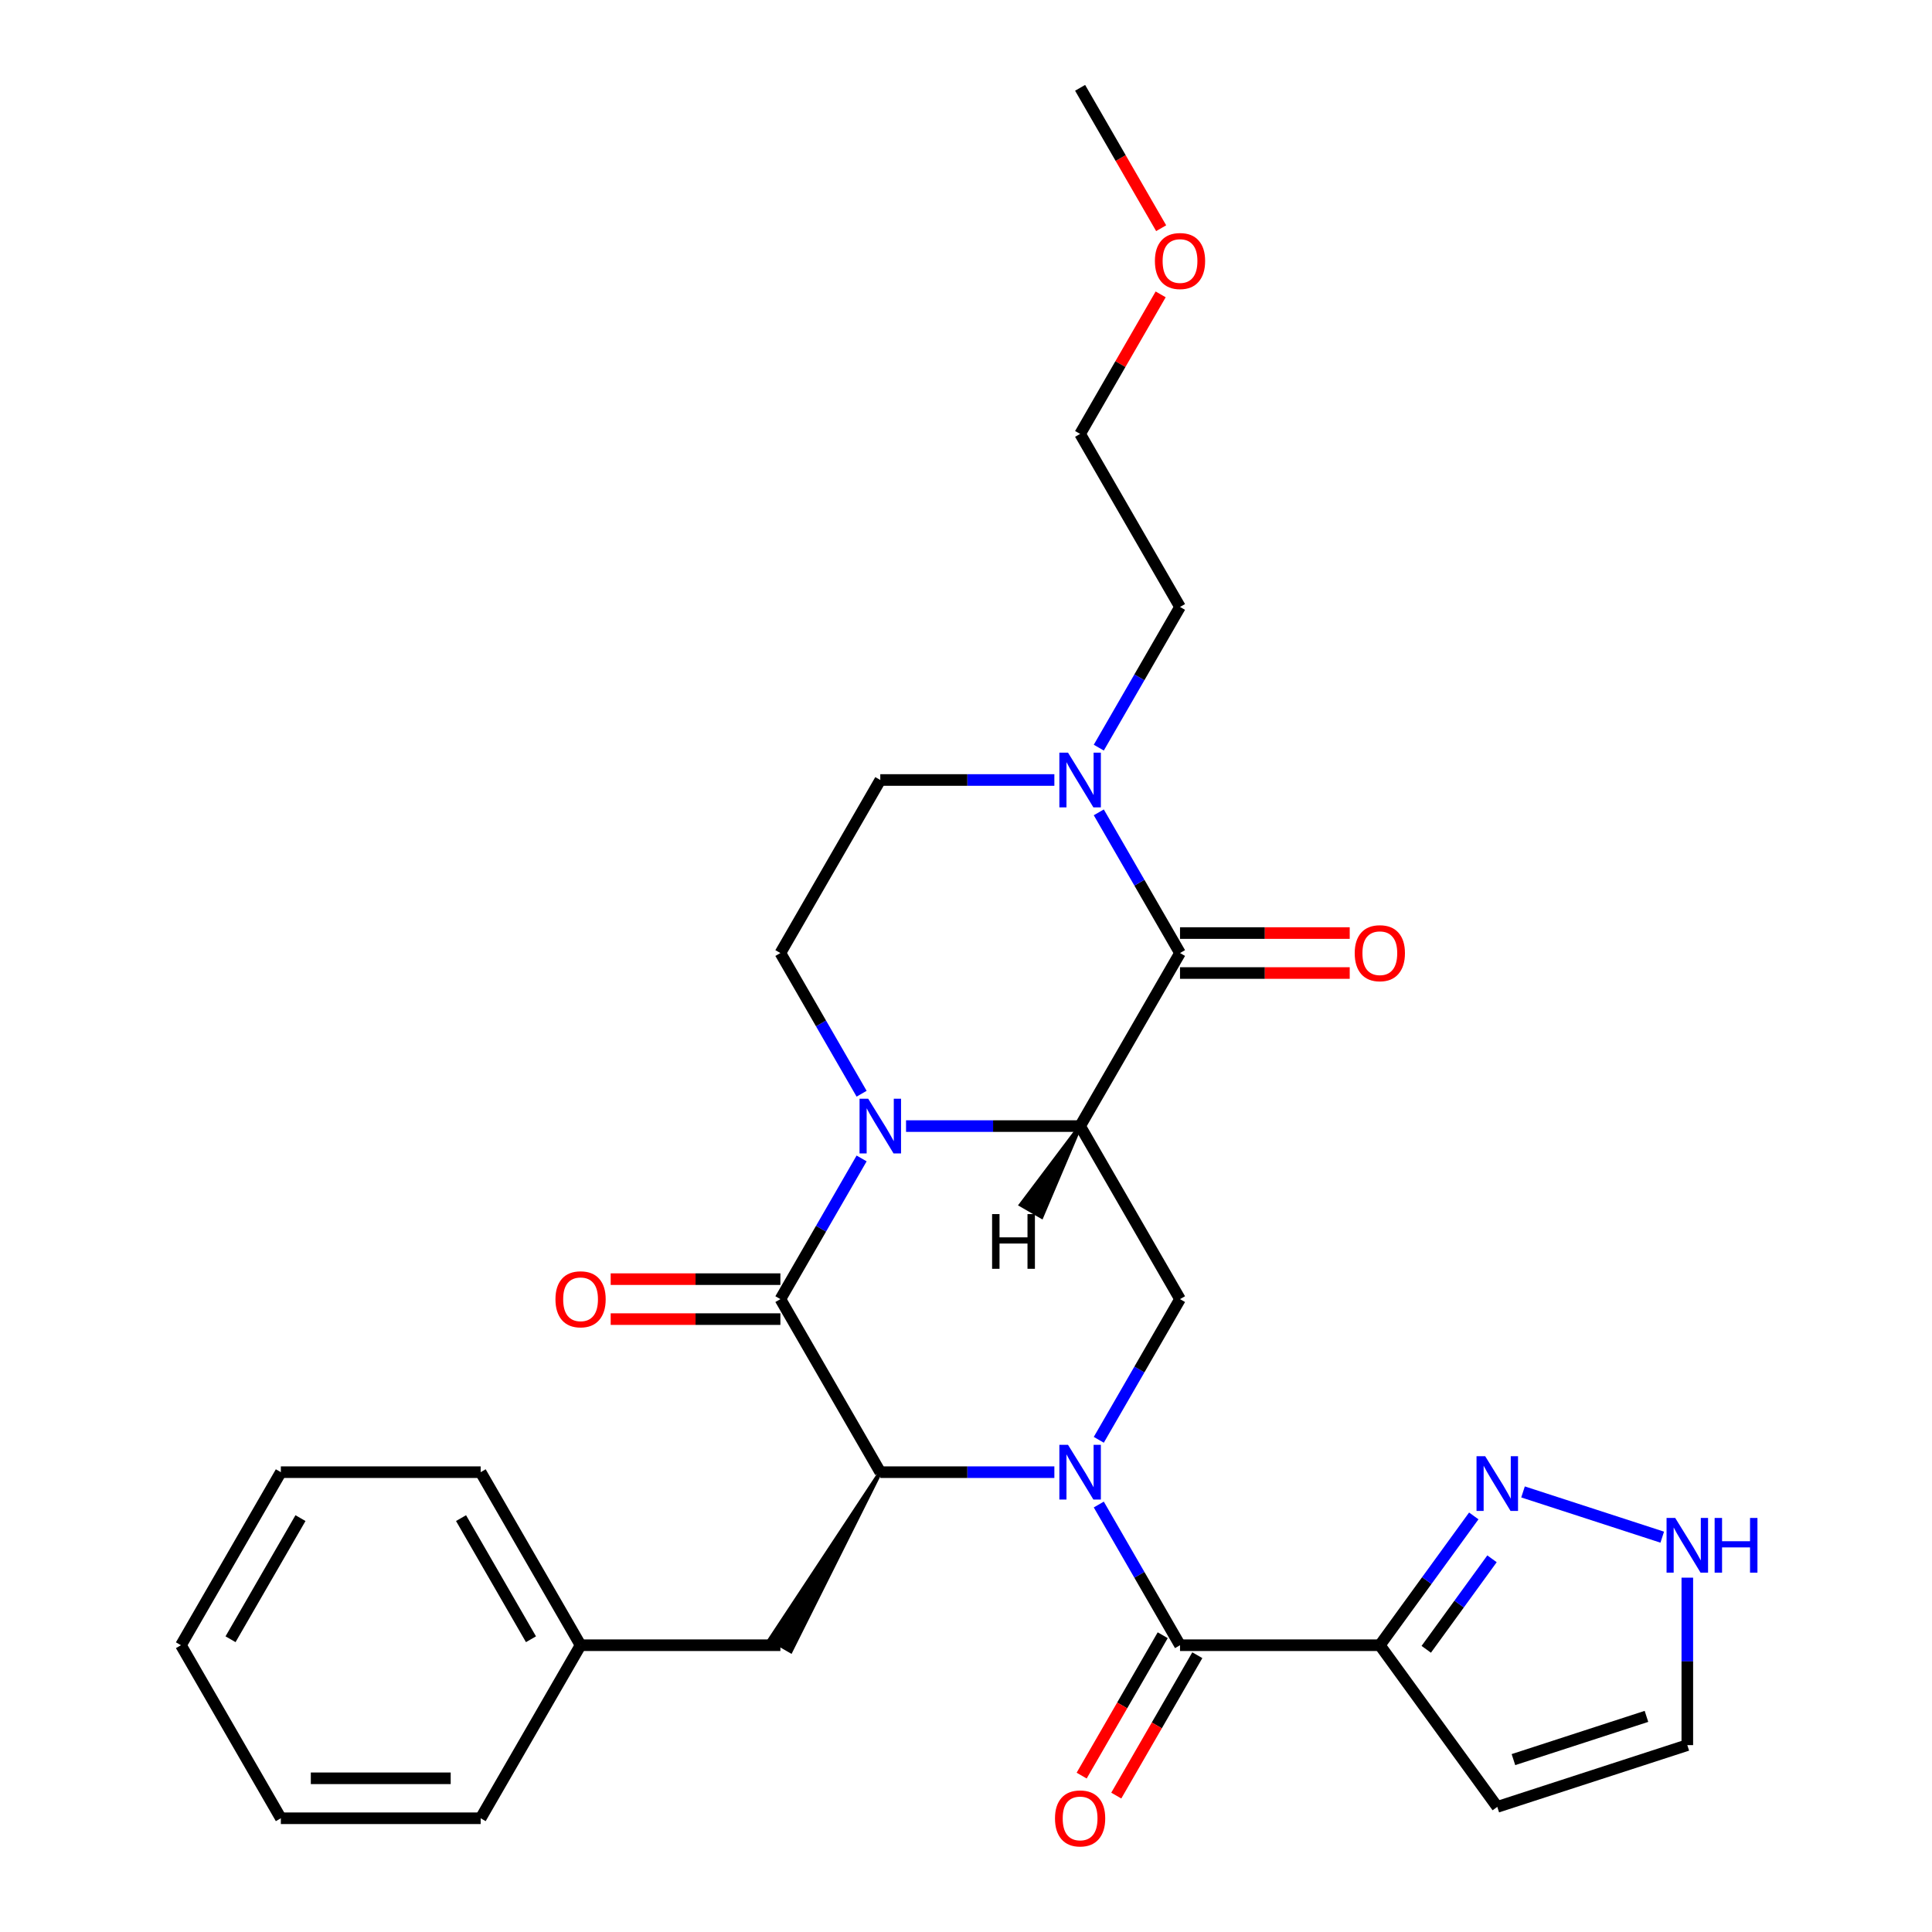 <?xml version='1.0' encoding='iso-8859-1'?>
<svg version='1.1' baseProfile='full'
              xmlns='http://www.w3.org/2000/svg'
                      xmlns:rdkit='http://www.rdkit.org/xml'
                      xmlns:xlink='http://www.w3.org/1999/xlink'
                  xml:space='preserve'
width='1000px' height='1000px' viewBox='0 0 1000 1000'>
<!-- END OF HEADER -->
<rect style='opacity:1.0;fill:#FFFFFF;stroke:none' width='1000' height='1000' x='0' y='0'> </rect>
<path class='bond-3' d='M 545.737,761.995 L 500.688,761.995' style='fill:none;fill-rule:evenodd;stroke:#0000FF;stroke-width:6px;stroke-linecap:butt;stroke-linejoin:miter;stroke-opacity:1' />
<path class='bond-3' d='M 500.688,761.995 L 455.639,761.995' style='fill:none;fill-rule:evenodd;stroke:#000000;stroke-width:6px;stroke-linecap:butt;stroke-linejoin:miter;stroke-opacity:1' />
<path class='bond-5' d='M 568.731,778.741 L 589.753,815.152' style='fill:none;fill-rule:evenodd;stroke:#0000FF;stroke-width:6px;stroke-linecap:butt;stroke-linejoin:miter;stroke-opacity:1' />
<path class='bond-5' d='M 589.753,815.152 L 610.775,851.563' style='fill:none;fill-rule:evenodd;stroke:#000000;stroke-width:6px;stroke-linecap:butt;stroke-linejoin:miter;stroke-opacity:1' />
<path class='bond-6' d='M 568.731,745.249 L 589.753,708.838' style='fill:none;fill-rule:evenodd;stroke:#0000FF;stroke-width:6px;stroke-linecap:butt;stroke-linejoin:miter;stroke-opacity:1' />
<path class='bond-6' d='M 589.753,708.838 L 610.775,672.427' style='fill:none;fill-rule:evenodd;stroke:#000000;stroke-width:6px;stroke-linecap:butt;stroke-linejoin:miter;stroke-opacity:1' />
<path class='bond-0' d='M 559.063,582.86 L 610.775,672.427' style='fill:none;fill-rule:evenodd;stroke:#000000;stroke-width:6px;stroke-linecap:butt;stroke-linejoin:miter;stroke-opacity:1' />
<path class='bond-1' d='M 559.063,582.86 L 514.014,582.86' style='fill:none;fill-rule:evenodd;stroke:#000000;stroke-width:6px;stroke-linecap:butt;stroke-linejoin:miter;stroke-opacity:1' />
<path class='bond-1' d='M 514.014,582.86 L 468.965,582.86' style='fill:none;fill-rule:evenodd;stroke:#0000FF;stroke-width:6px;stroke-linecap:butt;stroke-linejoin:miter;stroke-opacity:1' />
<path class='bond-4' d='M 559.063,582.86 L 610.775,493.292' style='fill:none;fill-rule:evenodd;stroke:#000000;stroke-width:6px;stroke-linecap:butt;stroke-linejoin:miter;stroke-opacity:1' />
<path class='bond-33' d='M 559.063,582.86 L 528.385,623.585 L 539.133,629.791 Z' style='fill:#000000;fill-rule:evenodd;fill-opacity:1;stroke:#000000;stroke-width:2px;stroke-linecap:butt;stroke-linejoin:miter;stroke-opacity:1;' />
<path class='bond-10' d='M 445.971,566.114 L 424.949,529.703' style='fill:none;fill-rule:evenodd;stroke:#0000FF;stroke-width:6px;stroke-linecap:butt;stroke-linejoin:miter;stroke-opacity:1' />
<path class='bond-10' d='M 424.949,529.703 L 403.927,493.292' style='fill:none;fill-rule:evenodd;stroke:#000000;stroke-width:6px;stroke-linecap:butt;stroke-linejoin:miter;stroke-opacity:1' />
<path class='bond-29' d='M 445.971,599.606 L 424.949,636.016' style='fill:none;fill-rule:evenodd;stroke:#0000FF;stroke-width:6px;stroke-linecap:butt;stroke-linejoin:miter;stroke-opacity:1' />
<path class='bond-29' d='M 424.949,636.016 L 403.927,672.427' style='fill:none;fill-rule:evenodd;stroke:#000000;stroke-width:6px;stroke-linecap:butt;stroke-linejoin:miter;stroke-opacity:1' />
<path class='bond-2' d='M 403.927,672.427 L 455.639,761.995' style='fill:none;fill-rule:evenodd;stroke:#000000;stroke-width:6px;stroke-linecap:butt;stroke-linejoin:miter;stroke-opacity:1' />
<path class='bond-13' d='M 403.927,662.085 L 360.008,662.085' style='fill:none;fill-rule:evenodd;stroke:#000000;stroke-width:6px;stroke-linecap:butt;stroke-linejoin:miter;stroke-opacity:1' />
<path class='bond-13' d='M 360.008,662.085 L 316.089,662.085' style='fill:none;fill-rule:evenodd;stroke:#FF0000;stroke-width:6px;stroke-linecap:butt;stroke-linejoin:miter;stroke-opacity:1' />
<path class='bond-13' d='M 403.927,682.77 L 360.008,682.77' style='fill:none;fill-rule:evenodd;stroke:#000000;stroke-width:6px;stroke-linecap:butt;stroke-linejoin:miter;stroke-opacity:1' />
<path class='bond-13' d='M 360.008,682.77 L 316.089,682.77' style='fill:none;fill-rule:evenodd;stroke:#FF0000;stroke-width:6px;stroke-linecap:butt;stroke-linejoin:miter;stroke-opacity:1' />
<path class='bond-14' d='M 455.639,761.995 L 398.553,848.46 L 409.301,854.665 Z' style='fill:#000000;fill-rule:evenodd;fill-opacity:1;stroke:#000000;stroke-width:2px;stroke-linecap:butt;stroke-linejoin:miter;stroke-opacity:1;' />
<path class='bond-8' d='M 610.775,493.292 L 589.753,456.881' style='fill:none;fill-rule:evenodd;stroke:#000000;stroke-width:6px;stroke-linecap:butt;stroke-linejoin:miter;stroke-opacity:1' />
<path class='bond-8' d='M 589.753,456.881 L 568.731,420.47' style='fill:none;fill-rule:evenodd;stroke:#0000FF;stroke-width:6px;stroke-linecap:butt;stroke-linejoin:miter;stroke-opacity:1' />
<path class='bond-15' d='M 610.775,503.635 L 654.694,503.635' style='fill:none;fill-rule:evenodd;stroke:#000000;stroke-width:6px;stroke-linecap:butt;stroke-linejoin:miter;stroke-opacity:1' />
<path class='bond-15' d='M 654.694,503.635 L 698.613,503.635' style='fill:none;fill-rule:evenodd;stroke:#FF0000;stroke-width:6px;stroke-linecap:butt;stroke-linejoin:miter;stroke-opacity:1' />
<path class='bond-15' d='M 610.775,482.95 L 654.694,482.95' style='fill:none;fill-rule:evenodd;stroke:#000000;stroke-width:6px;stroke-linecap:butt;stroke-linejoin:miter;stroke-opacity:1' />
<path class='bond-15' d='M 654.694,482.95 L 698.613,482.95' style='fill:none;fill-rule:evenodd;stroke:#FF0000;stroke-width:6px;stroke-linecap:butt;stroke-linejoin:miter;stroke-opacity:1' />
<path class='bond-7' d='M 610.775,851.563 L 714.198,851.563' style='fill:none;fill-rule:evenodd;stroke:#000000;stroke-width:6px;stroke-linecap:butt;stroke-linejoin:miter;stroke-opacity:1' />
<path class='bond-17' d='M 601.818,846.391 L 580.842,882.722' style='fill:none;fill-rule:evenodd;stroke:#000000;stroke-width:6px;stroke-linecap:butt;stroke-linejoin:miter;stroke-opacity:1' />
<path class='bond-17' d='M 580.842,882.722 L 559.866,919.053' style='fill:none;fill-rule:evenodd;stroke:#FF0000;stroke-width:6px;stroke-linecap:butt;stroke-linejoin:miter;stroke-opacity:1' />
<path class='bond-17' d='M 619.731,856.734 L 598.756,893.065' style='fill:none;fill-rule:evenodd;stroke:#000000;stroke-width:6px;stroke-linecap:butt;stroke-linejoin:miter;stroke-opacity:1' />
<path class='bond-17' d='M 598.756,893.065 L 577.78,929.396' style='fill:none;fill-rule:evenodd;stroke:#FF0000;stroke-width:6px;stroke-linecap:butt;stroke-linejoin:miter;stroke-opacity:1' />
<path class='bond-9' d='M 714.198,851.563 L 738.511,818.1' style='fill:none;fill-rule:evenodd;stroke:#000000;stroke-width:6px;stroke-linecap:butt;stroke-linejoin:miter;stroke-opacity:1' />
<path class='bond-9' d='M 738.511,818.1 L 762.823,784.637' style='fill:none;fill-rule:evenodd;stroke:#0000FF;stroke-width:6px;stroke-linecap:butt;stroke-linejoin:miter;stroke-opacity:1' />
<path class='bond-9' d='M 738.226,853.682 L 755.245,830.258' style='fill:none;fill-rule:evenodd;stroke:#000000;stroke-width:6px;stroke-linecap:butt;stroke-linejoin:miter;stroke-opacity:1' />
<path class='bond-9' d='M 755.245,830.258 L 772.263,806.834' style='fill:none;fill-rule:evenodd;stroke:#0000FF;stroke-width:6px;stroke-linecap:butt;stroke-linejoin:miter;stroke-opacity:1' />
<path class='bond-12' d='M 714.198,851.563 L 774.989,935.234' style='fill:none;fill-rule:evenodd;stroke:#000000;stroke-width:6px;stroke-linecap:butt;stroke-linejoin:miter;stroke-opacity:1' />
<path class='bond-16' d='M 545.737,403.725 L 500.688,403.725' style='fill:none;fill-rule:evenodd;stroke:#0000FF;stroke-width:6px;stroke-linecap:butt;stroke-linejoin:miter;stroke-opacity:1' />
<path class='bond-16' d='M 500.688,403.725 L 455.639,403.725' style='fill:none;fill-rule:evenodd;stroke:#000000;stroke-width:6px;stroke-linecap:butt;stroke-linejoin:miter;stroke-opacity:1' />
<path class='bond-20' d='M 568.731,386.979 L 589.753,350.568' style='fill:none;fill-rule:evenodd;stroke:#0000FF;stroke-width:6px;stroke-linecap:butt;stroke-linejoin:miter;stroke-opacity:1' />
<path class='bond-20' d='M 589.753,350.568 L 610.775,314.157' style='fill:none;fill-rule:evenodd;stroke:#000000;stroke-width:6px;stroke-linecap:butt;stroke-linejoin:miter;stroke-opacity:1' />
<path class='bond-11' d='M 788.315,772.221 L 860.376,795.635' style='fill:none;fill-rule:evenodd;stroke:#0000FF;stroke-width:6px;stroke-linecap:butt;stroke-linejoin:miter;stroke-opacity:1' />
<path class='bond-31' d='M 403.927,493.292 L 455.639,403.725' style='fill:none;fill-rule:evenodd;stroke:#000000;stroke-width:6px;stroke-linecap:butt;stroke-linejoin:miter;stroke-opacity:1' />
<path class='bond-30' d='M 873.351,816.596 L 873.351,859.935' style='fill:none;fill-rule:evenodd;stroke:#0000FF;stroke-width:6px;stroke-linecap:butt;stroke-linejoin:miter;stroke-opacity:1' />
<path class='bond-30' d='M 873.351,859.935 L 873.351,903.274' style='fill:none;fill-rule:evenodd;stroke:#000000;stroke-width:6px;stroke-linecap:butt;stroke-linejoin:miter;stroke-opacity:1' />
<path class='bond-18' d='M 774.989,935.234 L 873.351,903.274' style='fill:none;fill-rule:evenodd;stroke:#000000;stroke-width:6px;stroke-linecap:butt;stroke-linejoin:miter;stroke-opacity:1' />
<path class='bond-18' d='M 783.352,910.768 L 852.205,888.396' style='fill:none;fill-rule:evenodd;stroke:#000000;stroke-width:6px;stroke-linecap:butt;stroke-linejoin:miter;stroke-opacity:1' />
<path class='bond-19' d='M 403.927,851.563 L 300.503,851.563' style='fill:none;fill-rule:evenodd;stroke:#000000;stroke-width:6px;stroke-linecap:butt;stroke-linejoin:miter;stroke-opacity:1' />
<path class='bond-23' d='M 300.503,851.563 L 248.792,761.995' style='fill:none;fill-rule:evenodd;stroke:#000000;stroke-width:6px;stroke-linecap:butt;stroke-linejoin:miter;stroke-opacity:1' />
<path class='bond-23' d='M 274.833,848.47 L 238.635,785.773' style='fill:none;fill-rule:evenodd;stroke:#000000;stroke-width:6px;stroke-linecap:butt;stroke-linejoin:miter;stroke-opacity:1' />
<path class='bond-24' d='M 300.503,851.563 L 248.792,941.13' style='fill:none;fill-rule:evenodd;stroke:#000000;stroke-width:6px;stroke-linecap:butt;stroke-linejoin:miter;stroke-opacity:1' />
<path class='bond-22' d='M 610.775,314.157 L 559.063,224.59' style='fill:none;fill-rule:evenodd;stroke:#000000;stroke-width:6px;stroke-linecap:butt;stroke-linejoin:miter;stroke-opacity:1' />
<path class='bond-21' d='M 600.76,152.368 L 579.911,188.479' style='fill:none;fill-rule:evenodd;stroke:#FF0000;stroke-width:6px;stroke-linecap:butt;stroke-linejoin:miter;stroke-opacity:1' />
<path class='bond-21' d='M 579.911,188.479 L 559.063,224.59' style='fill:none;fill-rule:evenodd;stroke:#000000;stroke-width:6px;stroke-linecap:butt;stroke-linejoin:miter;stroke-opacity:1' />
<path class='bond-25' d='M 601.014,118.117 L 580.038,81.785' style='fill:none;fill-rule:evenodd;stroke:#FF0000;stroke-width:6px;stroke-linecap:butt;stroke-linejoin:miter;stroke-opacity:1' />
<path class='bond-25' d='M 580.038,81.785 L 559.063,45.455' style='fill:none;fill-rule:evenodd;stroke:#000000;stroke-width:6px;stroke-linecap:butt;stroke-linejoin:miter;stroke-opacity:1' />
<path class='bond-27' d='M 248.792,761.995 L 145.368,761.995' style='fill:none;fill-rule:evenodd;stroke:#000000;stroke-width:6px;stroke-linecap:butt;stroke-linejoin:miter;stroke-opacity:1' />
<path class='bond-26' d='M 248.792,941.13 L 145.368,941.13' style='fill:none;fill-rule:evenodd;stroke:#000000;stroke-width:6px;stroke-linecap:butt;stroke-linejoin:miter;stroke-opacity:1' />
<path class='bond-26' d='M 233.278,920.445 L 160.881,920.445' style='fill:none;fill-rule:evenodd;stroke:#000000;stroke-width:6px;stroke-linecap:butt;stroke-linejoin:miter;stroke-opacity:1' />
<path class='bond-28' d='M 145.368,941.13 L 93.656,851.563' style='fill:none;fill-rule:evenodd;stroke:#000000;stroke-width:6px;stroke-linecap:butt;stroke-linejoin:miter;stroke-opacity:1' />
<path class='bond-32' d='M 145.368,761.995 L 93.656,851.563' style='fill:none;fill-rule:evenodd;stroke:#000000;stroke-width:6px;stroke-linecap:butt;stroke-linejoin:miter;stroke-opacity:1' />
<path class='bond-32' d='M 155.525,785.773 L 119.326,848.47' style='fill:none;fill-rule:evenodd;stroke:#000000;stroke-width:6px;stroke-linecap:butt;stroke-linejoin:miter;stroke-opacity:1' />
<path  class='atom-0' d='M 552.803 747.835
L 562.083 762.835
Q 563.003 764.315, 564.483 766.995
Q 565.963 769.675, 566.043 769.835
L 566.043 747.835
L 569.803 747.835
L 569.803 776.155
L 565.923 776.155
L 555.963 759.755
Q 554.803 757.835, 553.563 755.635
Q 552.363 753.435, 552.003 752.755
L 552.003 776.155
L 548.323 776.155
L 548.323 747.835
L 552.803 747.835
' fill='#0000FF'/>
<path  class='atom-2' d='M 449.379 568.7
L 458.659 583.7
Q 459.579 585.18, 461.059 587.86
Q 462.539 590.54, 462.619 590.7
L 462.619 568.7
L 466.379 568.7
L 466.379 597.02
L 462.499 597.02
L 452.539 580.62
Q 451.379 578.7, 450.139 576.5
Q 448.939 574.3, 448.579 573.62
L 448.579 597.02
L 444.899 597.02
L 444.899 568.7
L 449.379 568.7
' fill='#0000FF'/>
<path  class='atom-9' d='M 552.803 389.565
L 562.083 404.565
Q 563.003 406.045, 564.483 408.725
Q 565.963 411.405, 566.043 411.565
L 566.043 389.565
L 569.803 389.565
L 569.803 417.885
L 565.923 417.885
L 555.963 401.485
Q 554.803 399.565, 553.563 397.365
Q 552.363 395.165, 552.003 394.485
L 552.003 417.885
L 548.323 417.885
L 548.323 389.565
L 552.803 389.565
' fill='#0000FF'/>
<path  class='atom-10' d='M 768.729 753.731
L 778.009 768.731
Q 778.929 770.211, 780.409 772.891
Q 781.889 775.571, 781.969 775.731
L 781.969 753.731
L 785.729 753.731
L 785.729 782.051
L 781.849 782.051
L 771.889 765.651
Q 770.729 763.731, 769.489 761.531
Q 768.289 759.331, 767.929 758.651
L 767.929 782.051
L 764.249 782.051
L 764.249 753.731
L 768.729 753.731
' fill='#0000FF'/>
<path  class='atom-12' d='M 867.091 785.691
L 876.371 800.691
Q 877.291 802.171, 878.771 804.851
Q 880.251 807.531, 880.331 807.691
L 880.331 785.691
L 884.091 785.691
L 884.091 814.011
L 880.211 814.011
L 870.251 797.611
Q 869.091 795.691, 867.851 793.491
Q 866.651 791.291, 866.291 790.611
L 866.291 814.011
L 862.611 814.011
L 862.611 785.691
L 867.091 785.691
' fill='#0000FF'/>
<path  class='atom-12' d='M 887.491 785.691
L 891.331 785.691
L 891.331 797.731
L 905.811 797.731
L 905.811 785.691
L 909.651 785.691
L 909.651 814.011
L 905.811 814.011
L 905.811 800.931
L 891.331 800.931
L 891.331 814.011
L 887.491 814.011
L 887.491 785.691
' fill='#0000FF'/>
<path  class='atom-14' d='M 287.503 672.507
Q 287.503 665.707, 290.863 661.907
Q 294.223 658.107, 300.503 658.107
Q 306.783 658.107, 310.143 661.907
Q 313.503 665.707, 313.503 672.507
Q 313.503 679.387, 310.103 683.307
Q 306.703 687.187, 300.503 687.187
Q 294.263 687.187, 290.863 683.307
Q 287.503 679.427, 287.503 672.507
M 300.503 683.987
Q 304.823 683.987, 307.143 681.107
Q 309.503 678.187, 309.503 672.507
Q 309.503 666.947, 307.143 664.147
Q 304.823 661.307, 300.503 661.307
Q 296.183 661.307, 293.823 664.107
Q 291.503 666.907, 291.503 672.507
Q 291.503 678.227, 293.823 681.107
Q 296.183 683.987, 300.503 683.987
' fill='#FF0000'/>
<path  class='atom-16' d='M 701.198 493.372
Q 701.198 486.572, 704.558 482.772
Q 707.918 478.972, 714.198 478.972
Q 720.478 478.972, 723.838 482.772
Q 727.198 486.572, 727.198 493.372
Q 727.198 500.252, 723.798 504.172
Q 720.398 508.052, 714.198 508.052
Q 707.958 508.052, 704.558 504.172
Q 701.198 500.292, 701.198 493.372
M 714.198 504.852
Q 718.518 504.852, 720.838 501.972
Q 723.198 499.052, 723.198 493.372
Q 723.198 487.812, 720.838 485.012
Q 718.518 482.172, 714.198 482.172
Q 709.878 482.172, 707.518 484.972
Q 705.198 487.772, 705.198 493.372
Q 705.198 499.092, 707.518 501.972
Q 709.878 504.852, 714.198 504.852
' fill='#FF0000'/>
<path  class='atom-18' d='M 546.063 941.21
Q 546.063 934.41, 549.423 930.61
Q 552.783 926.81, 559.063 926.81
Q 565.343 926.81, 568.703 930.61
Q 572.063 934.41, 572.063 941.21
Q 572.063 948.09, 568.663 952.01
Q 565.263 955.89, 559.063 955.89
Q 552.823 955.89, 549.423 952.01
Q 546.063 948.13, 546.063 941.21
M 559.063 952.69
Q 563.383 952.69, 565.703 949.81
Q 568.063 946.89, 568.063 941.21
Q 568.063 935.65, 565.703 932.85
Q 563.383 930.01, 559.063 930.01
Q 554.743 930.01, 552.383 932.81
Q 550.063 935.61, 550.063 941.21
Q 550.063 946.93, 552.383 949.81
Q 554.743 952.69, 559.063 952.69
' fill='#FF0000'/>
<path  class='atom-22' d='M 597.775 135.102
Q 597.775 128.302, 601.135 124.502
Q 604.495 120.702, 610.775 120.702
Q 617.055 120.702, 620.415 124.502
Q 623.775 128.302, 623.775 135.102
Q 623.775 141.982, 620.375 145.902
Q 616.975 149.782, 610.775 149.782
Q 604.535 149.782, 601.135 145.902
Q 597.775 142.022, 597.775 135.102
M 610.775 146.582
Q 615.095 146.582, 617.415 143.702
Q 619.775 140.782, 619.775 135.102
Q 619.775 129.542, 617.415 126.742
Q 615.095 123.902, 610.775 123.902
Q 606.455 123.902, 604.095 126.702
Q 601.775 129.502, 601.775 135.102
Q 601.775 140.822, 604.095 143.702
Q 606.455 146.582, 610.775 146.582
' fill='#FF0000'/>
<path  class='atom-30' d='M 513.508 628.412
L 517.348 628.412
L 517.348 640.452
L 531.828 640.452
L 531.828 628.412
L 535.668 628.412
L 535.668 656.732
L 531.828 656.732
L 531.828 643.652
L 517.348 643.652
L 517.348 656.732
L 513.508 656.732
L 513.508 628.412
' fill='#000000'/>
</svg>
